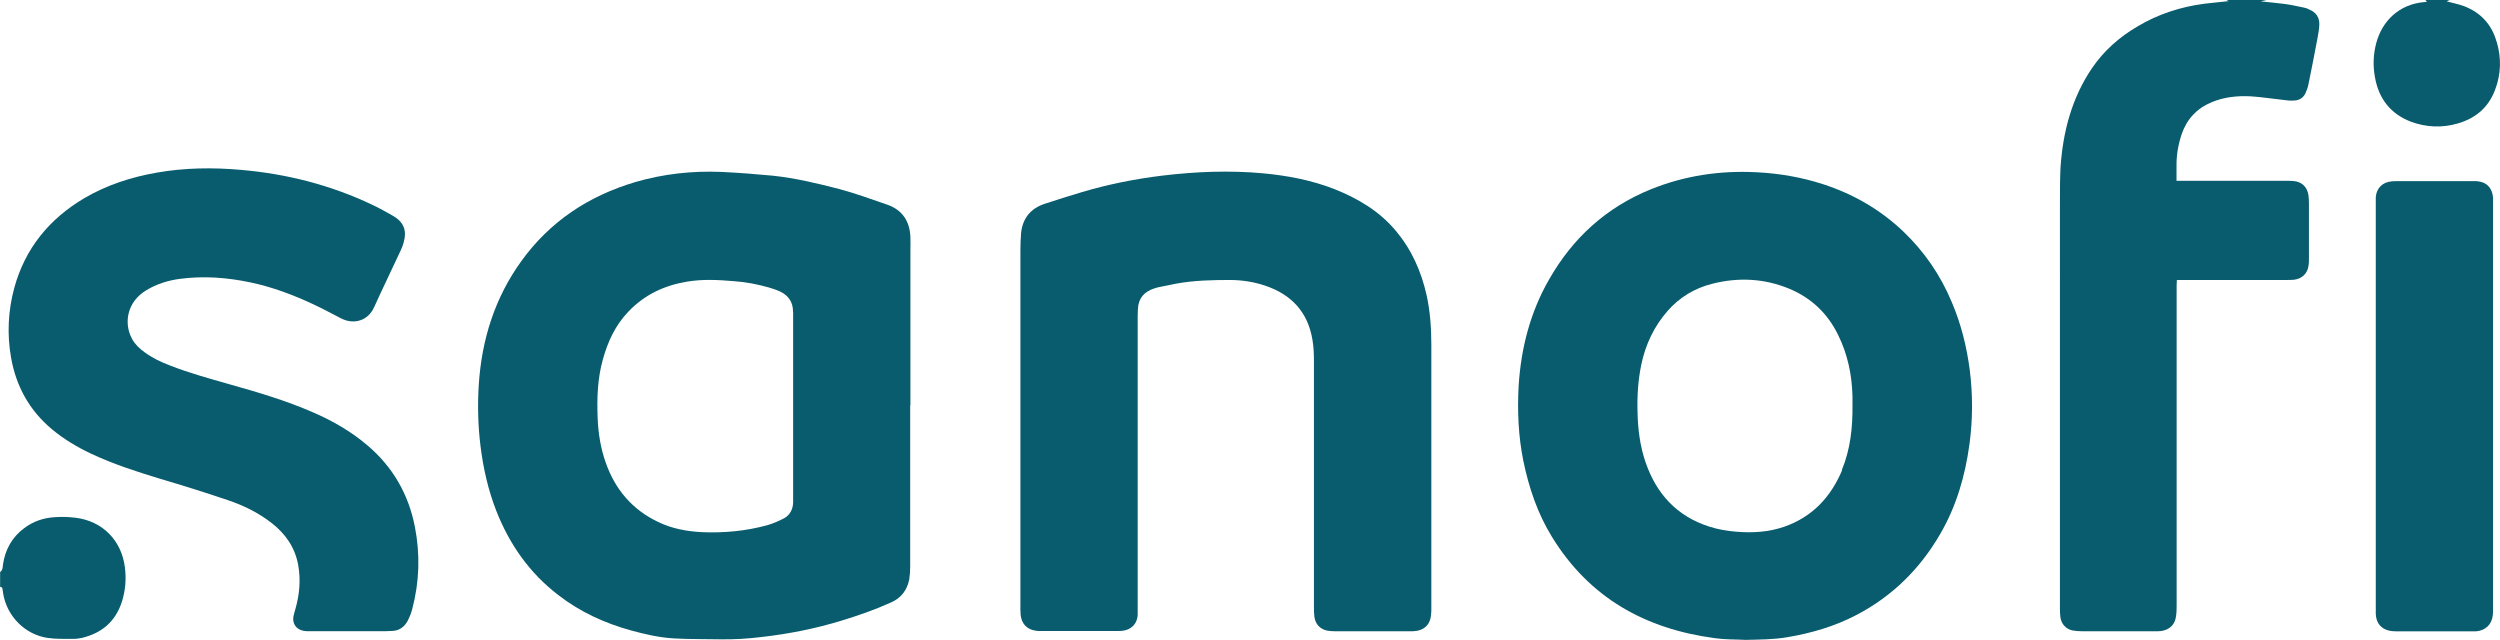 <?xml version="1.0" encoding="UTF-8"?> <svg xmlns="http://www.w3.org/2000/svg" id="Calque_1" viewBox="0 0 219.57 56.2"><defs><style>.cls-1{fill:#085c6e;}</style></defs><path class="cls-1" d="m219.28,3.67c.42,1.42.39,2.84-.15,4.24-.59,1.56-1.73,2.49-3.29,2.94-1.38.4-2.78.33-4.12-.17-1.75-.68-2.78-1.99-3.12-3.83-.2-1.02-.17-2.05.1-3.06.5-1.89,1.96-3.43,4.26-3.61.05,0,.12-.02.2-.04-.06-.05-.1-.09-.15-.14h2.15c-.12.05-.23.09-.27.12.48.14,1.02.23,1.52.42,1.48.57,2.44,1.62,2.86,3.13h.01Z"></path><path class="cls-1" d="m218.96,17.77v35.77c0,.15,0,.31-.02.46-.07.84-.64,1.38-1.48,1.45h-6.98c-.24,0-.49-.02-.72-.08-.62-.17-.99-.6-1.08-1.23-.03-.18-.02-.37-.02-.55V17.31c.06-.78.59-1.31,1.38-1.38.17-.02.33-.02.51-.02h6.95c.87.05,1.39.58,1.46,1.44v.43h-.01Z"></path><path class="cls-1" d="m202.76.81c.65.25.98.72.94,1.41-.02.4-.1.8-.17,1.19-.25,1.33-.51,2.66-.78,3.98-.05.27-.15.55-.27.81-.2.4-.55.62-1,.63-.3.02-.61,0-.9-.05-.97-.1-1.94-.26-2.9-.32-1.18-.06-2.34.06-3.44.52-1.3.54-2.18,1.49-2.63,2.81-.3.91-.47,1.85-.45,2.81v1.28h9.64c.21,0,.43,0,.64.02.72.06,1.2.51,1.31,1.25.03.24.04.51.04.76v4.79c0,.2,0,.4-.03.6-.08.71-.58,1.19-1.29,1.27-.24.02-.49.02-.73.02h-9.55c0,.16-.02.3-.02.43v28.06c0,.33,0,.68-.05,1.02-.09.75-.54,1.2-1.3,1.32-.19.03-.37.02-.55.02h-6.44c-.27,0-.54-.02-.82-.07-.58-.13-.97-.58-1.05-1.16-.03-.24-.04-.48-.04-.72V17.88c0-1.06,0-2.11.05-3.16.21-3.13.98-6.1,2.77-8.74,1.05-1.54,2.41-2.73,4.01-3.67,1.8-1.07,3.77-1.71,5.84-1.98.72-.09,1.45-.15,2.15-.23-.04-.02-.12-.05-.19-.1h3.52c-.19.04-.38.08-.52.12.68.07,1.4.14,2.13.23.54.07,1.1.2,1.64.31.15.03.3.07.44.15h.01Z"></path><path class="cls-1" d="m173,32.49c.27,2.16.27,4.33-.02,6.48-.38,2.83-1.16,5.52-2.61,7.99-1.76,3.01-4.15,5.38-7.26,7.02-1.95,1.03-4.02,1.63-6.16,1.99-1.2.2-2.43.2-3.64.23-.9-.05-1.8-.02-2.69-.15-6.12-.81-11.03-3.55-14.31-8.89-1.27-2.06-2.03-4.32-2.52-6.69-.44-2.18-.53-4.38-.41-6.6.21-3.3,1.02-6.45,2.67-9.32,2.07-3.64,5.02-6.33,8.93-7.92,2.99-1.21,6.1-1.67,9.31-1.5,1.98.1,3.91.43,5.8,1.04,2.66.86,5.04,2.23,7.06,4.15,1.86,1.77,3.29,3.86,4.28,6.24.81,1.9,1.3,3.88,1.57,5.93h.01Zm-11.24,8.8c.76-1.82.96-3.75.94-5.68v-.82c-.05-1.86-.42-3.67-1.26-5.37-.92-1.89-2.35-3.25-4.29-4.06-2.19-.91-4.47-1.02-6.76-.44-1.55.39-2.88,1.19-3.93,2.39-1.19,1.36-1.94,2.95-2.31,4.72-.28,1.36-.37,2.73-.33,4.12.03,1.52.21,3.01.71,4.46.95,2.76,2.74,4.73,5.59,5.64.78.25,1.58.39,2.4.45,1.42.12,2.83.03,4.19-.44,2.47-.86,4.08-2.6,5.08-4.96h-.01Z"></path><path class="cls-1" d="m125.7,53.74c0,1.08-.58,1.68-1.65,1.7h-6.86c-.24,0-.49-.02-.71-.07-.6-.17-.95-.58-1.04-1.19-.04-.29-.04-.6-.04-.9v-21.52c0-.64-.02-1.29-.13-1.91-.4-2.44-1.84-3.98-4.15-4.76-.98-.33-2-.49-3.03-.5-1.59,0-3.2.03-4.78.32-.54.1-1.09.23-1.63.33-.12.03-.22.06-.33.1-.88.29-1.38.88-1.41,1.82,0,.19-.02.38-.02.55v26.31c-.04.68-.46,1.19-1.12,1.34-.21.05-.43.06-.63.06h-6.78c-.13,0-.25,0-.38-.02-.81-.1-1.29-.61-1.37-1.4-.03-.31-.02-.63-.02-.94v-31.07c0-.51.02-1.03.06-1.54.14-1.29.85-2.15,2.07-2.55,1.09-.36,2.18-.7,3.28-1.03,2.32-.69,4.69-1.16,7.08-1.45,2.93-.35,5.87-.47,8.81-.2,2.15.2,4.25.6,6.26,1.38,2.06.82,3.96,1.93,5.4,3.66,1.4,1.66,2.25,3.58,2.72,5.69.31,1.42.41,2.88.41,4.33v23.45h.01Z"></path><path class="cls-1" d="m79.94,35.6v14.2c0,.36-.03.71-.08,1.07-.18.96-.72,1.66-1.62,2.05-1.39.63-2.84,1.13-4.3,1.58-2.31.71-4.68,1.18-7.08,1.45-1.2.15-2.42.22-3.63.2-1.34-.03-2.69,0-4.03-.08-1.29-.07-2.53-.36-3.78-.7-2.32-.64-4.48-1.63-6.39-3.11-2.53-1.94-4.28-4.44-5.44-7.39-.72-1.84-1.15-3.76-1.39-5.71-.22-1.78-.26-3.58-.15-5.38.26-3.96,1.4-7.61,3.74-10.85,2.51-3.48,5.9-5.72,10.01-6.94,2.47-.72,5.01-1,7.58-.89,1.5.07,3,.19,4.49.33,1.98.21,3.9.67,5.83,1.17,1.44.38,2.83.9,4.24,1.38,1.33.47,1.96,1.46,2.02,2.83.02.43,0,.86,0,1.29v13.5Zm-10.29-8.22c0-.84-.39-1.41-1.12-1.77-.32-.15-.67-.26-1-.36-.99-.28-2-.48-3.02-.55-1.39-.12-2.79-.2-4.19.04-1.98.33-3.73,1.15-5.13,2.63-1.15,1.19-1.82,2.66-2.25,4.23-.46,1.66-.52,3.38-.45,5.1.05,1.34.26,2.66.71,3.93.83,2.36,2.33,4.13,4.6,5.21,1.21.59,2.52.83,3.86.9,1.94.08,3.86-.1,5.72-.61.52-.15,1.03-.37,1.5-.62.52-.29.76-.8.78-1.38v-16.72l-.02-.03Z"></path><path class="cls-1" d="m36.44,46.27c.47,2.43.4,4.84-.24,7.24-.08.32-.21.65-.36.95-.27.54-.7.91-1.33.95-.24,0-.48.03-.72.03h-6.56c-.21,0-.43,0-.63-.05-.61-.14-.93-.63-.83-1.25.05-.24.13-.47.19-.71.35-1.25.46-2.52.23-3.8-.28-1.56-1.12-2.75-2.34-3.7-1.17-.91-2.48-1.55-3.86-2.01-1.97-.67-3.97-1.29-5.96-1.88-2.04-.62-4.06-1.27-6-2.18-1.25-.59-2.43-1.29-3.48-2.17-1.97-1.65-3.14-3.77-3.58-6.29-.36-2.05-.26-4.09.28-6.1.95-3.49,3.09-6.09,6.18-7.91,1.97-1.15,4.11-1.84,6.35-2.23,2.45-.43,4.92-.46,7.39-.24,4.02.35,7.88,1.33,11.53,3.07.61.28,1.19.62,1.77.94.98.55,1.29,1.29.98,2.38-.06.24-.16.49-.27.71-.77,1.66-1.57,3.3-2.32,4.96-.53,1.19-1.77,1.55-2.87,1-.81-.41-1.58-.84-2.4-1.22-1.8-.85-3.66-1.55-5.61-1.96-2.05-.43-4.1-.58-6.17-.31-1.05.14-2.04.45-2.94.99-1.75,1.04-2.01,2.94-1.27,4.29.26.48.66.85,1.1,1.17.67.49,1.41.85,2.2,1.15,1.68.66,3.43,1.14,5.18,1.64,2.52.71,5.02,1.44,7.42,2.49,1.71.74,3.33,1.67,4.75,2.88,2.24,1.89,3.63,4.3,4.19,7.18v-.02Z"></path><path class="cls-1" d="m10.97,49.83c.13,1.02.05,2.02-.26,3-.55,1.75-1.77,2.78-3.53,3.2-.27.06-.57.09-.85.08-.71,0-1.43.02-2.13-.08-2-.29-3.59-1.9-3.92-3.89-.03-.17-.04-.33-.08-.51-.02-.05-.13-.06-.19-.1v-1.29c.24-.16.22-.43.25-.65.19-1.32.8-2.41,1.86-3.2.8-.61,1.72-.91,2.71-.97.6-.04,1.19-.02,1.79.05,2.39.29,4.05,1.99,4.35,4.36Z"></path></svg> 